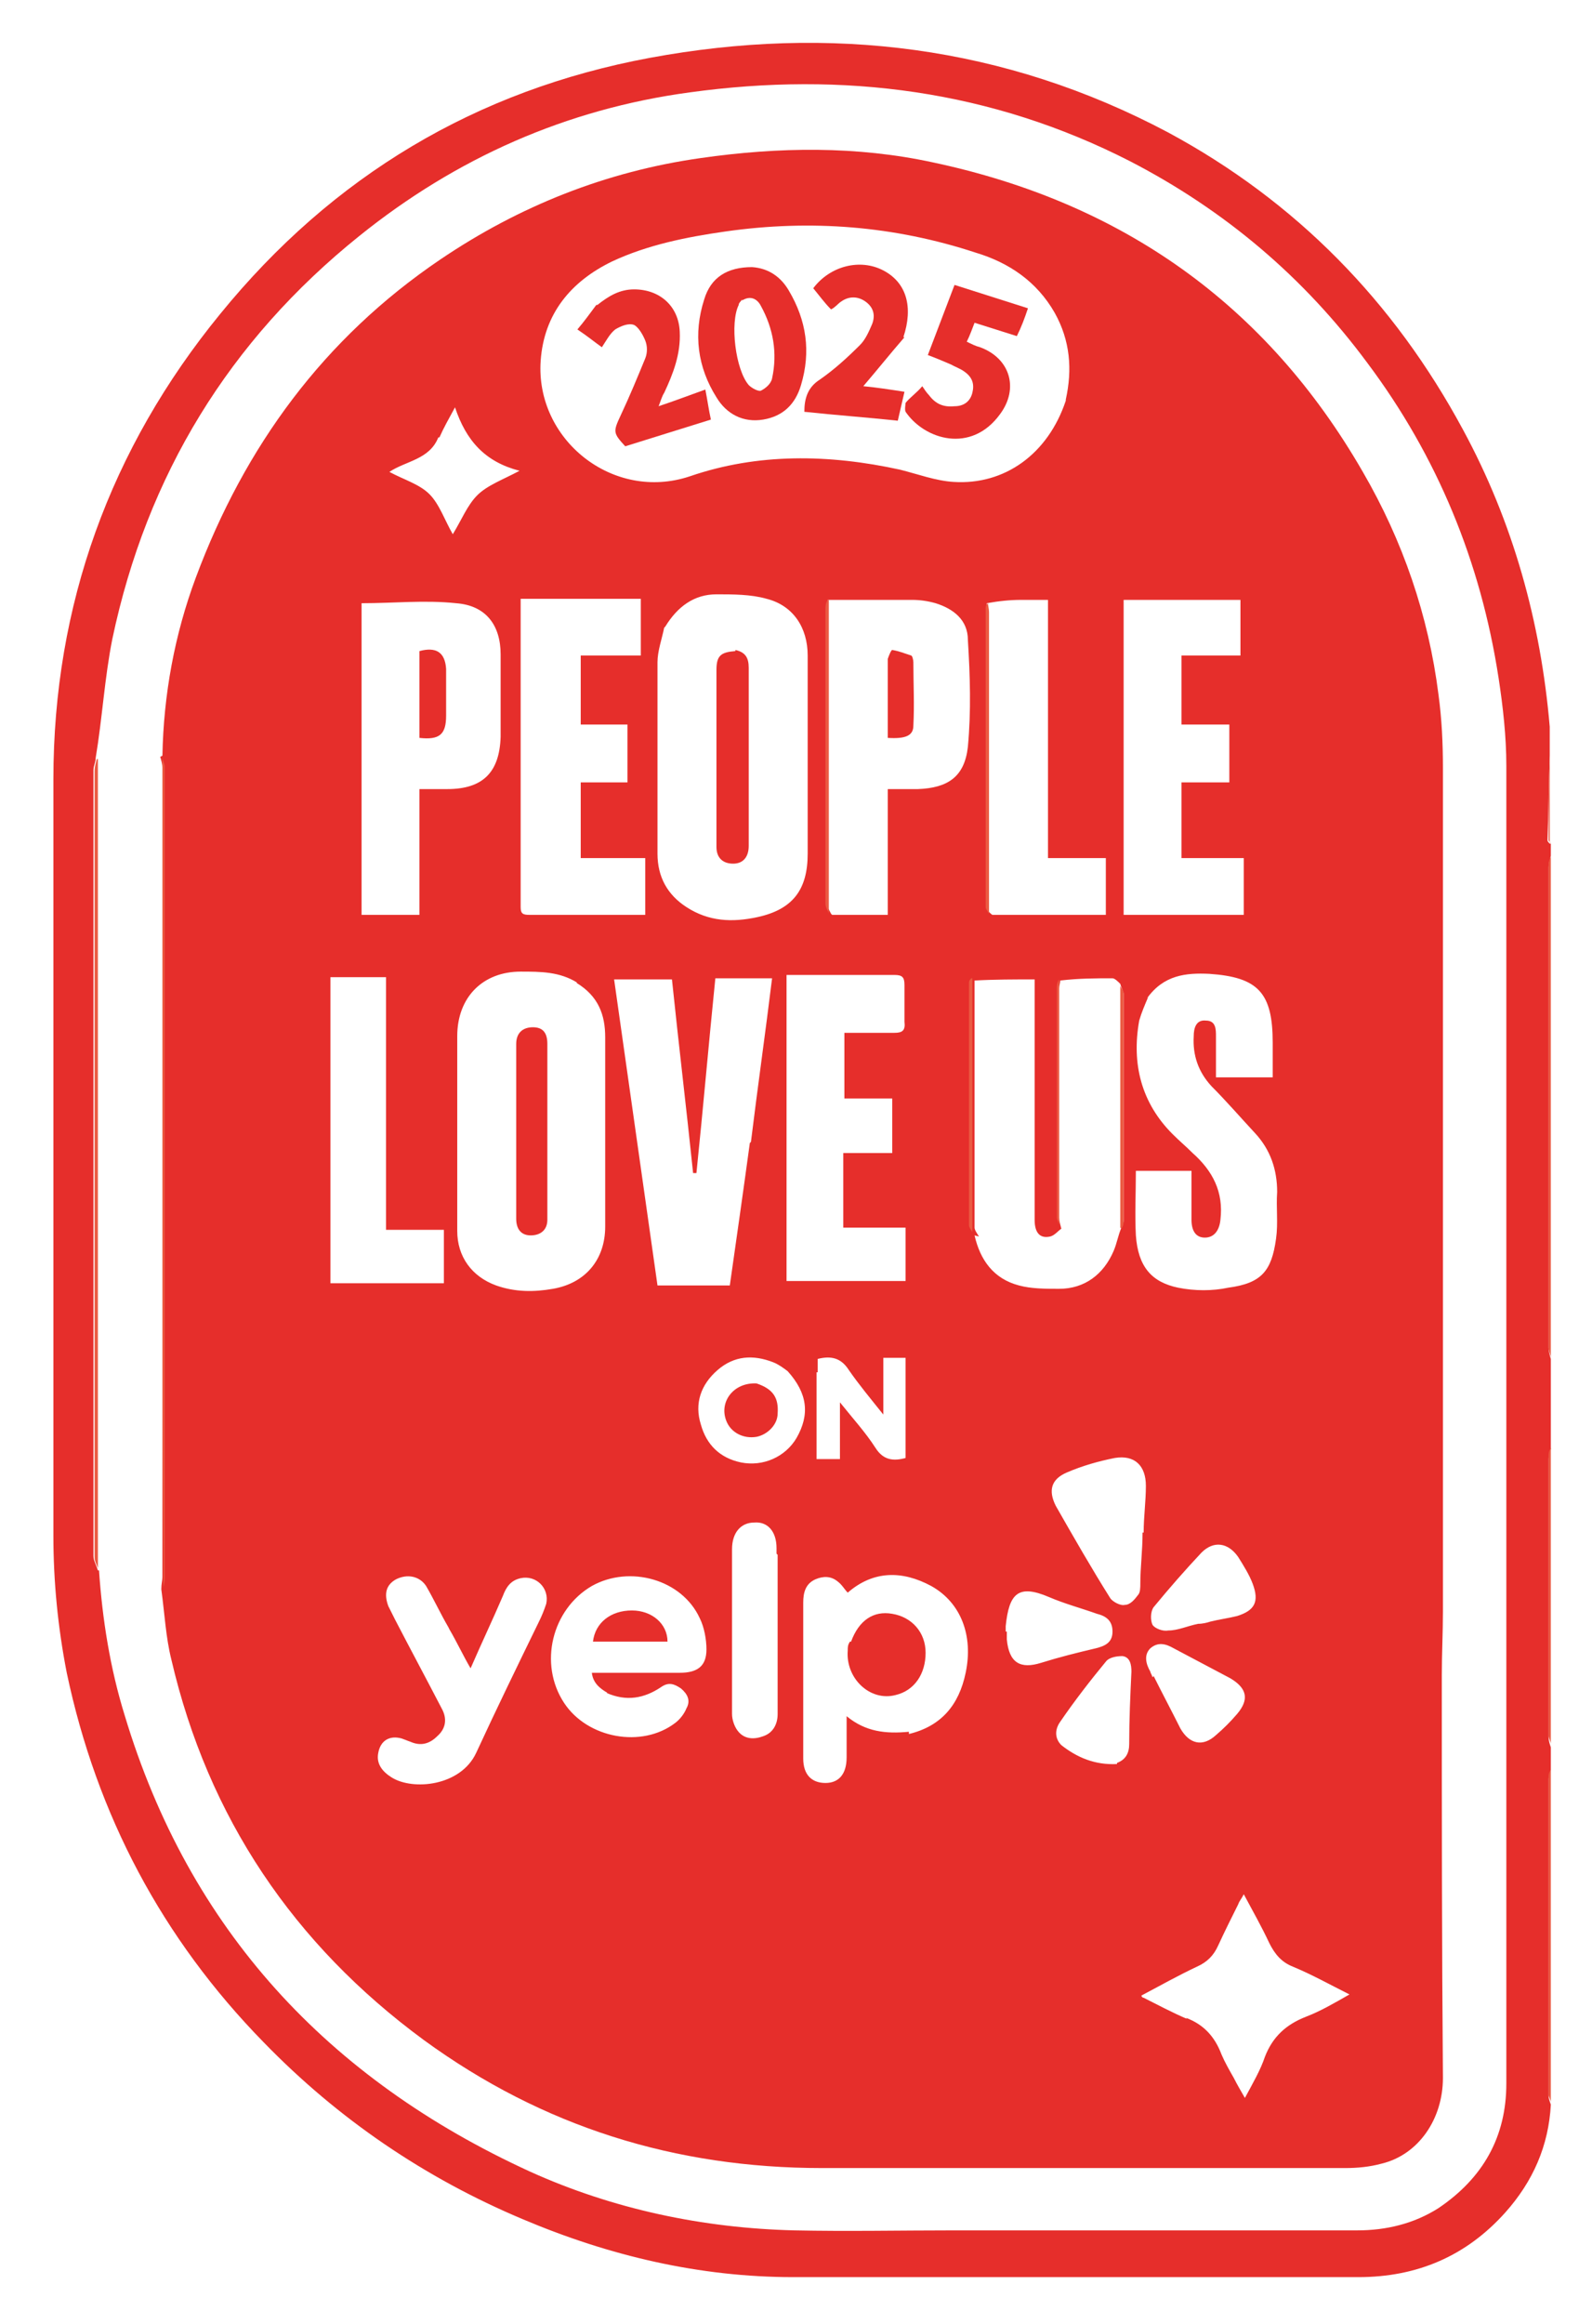 <?xml version="1.0" encoding="UTF-8"?>
<svg xmlns="http://www.w3.org/2000/svg" id="_Шар_1" data-name="Шар_1" version="1.1" viewBox="0 0 143.1 208.8">
  <defs>
    <style>
      .st0 {
        fill: #eb5a42;
      }

      .st1 {
        fill: #e62e2b;
      }
    </style>
  </defs>
  <path class="st1" d="M139.4,75.8c0,.3,0,.6,0,1.1-.1.4-.2.7-.2,1,0,14.4,0,28.8,0,43.2,0,.3.1.7.2,1,0,.6,0,1.3,0,2.1,0,.4,0,.7,0,1.1,0,0,0,.2,0,.4,0,1.3,0,2.4,0,3.6,0,.3,0,.5,0,.9-.1.4-.2.6-.2.9,0,8.3,0,16.7,0,25,0,.3.1.6.2.9,0,0,0,.2,0,.3,0,.3,0,.6,0,.8,0,.3,0,.5,0,.9-.1.4-.2.6-.2.8,0,9.5,0,19,0,28.5,0,.3.1.5.2.8-.2,3.7-1.6,6.9-4.1,9.7-3.5,3.9-7.9,5.8-13.2,5.8-16.9,0-33.9,0-50.8,0-8.4,0-16.5-1.9-24.3-5.2-8.8-3.7-16.6-9-23.3-15.9-9.1-9.3-15-20.4-17.7-33.2-.8-4.1-1.2-8.2-1.2-12.3,0-22.7,0-45.3,0-68,0-15.6,5.1-29.7,15-41.8C29.9,15.8,42.8,8.1,58.4,5.2c16.2-3,31.9-1.1,46.6,6.7,11.5,6.2,20.3,15.2,26.5,26.7,4.5,8.3,7,17.3,7.8,26.7,0,.5,0,.9,0,1.5,0,.2,0,.3,0,.4,0,.2,0,.4,0,.7-.1,2.6-.1,5.1-.2,7.6,0,.1.1.2.2.3M8.9,141.1c.3,4.4,1,8.8,2.3,13,5.8,19.3,18.3,32.7,36.4,41,7.5,3.4,15.6,5.1,23.8,5.3,4.8.1,9.6,0,14.4,0,12.1,0,24.2,0,36.2,0,2.6,0,5.1-.6,7.3-2,4-2.7,6.1-6.4,6.1-11.2,0-39.5,0-78.9,0-118.4,0-2.6-.3-5.3-.7-7.9-1.6-10.4-5.5-19.9-11.8-28.3-5.7-7.7-12.8-13.7-21.3-18.1-12.5-6.4-25.8-8.1-39.6-6.2-11.1,1.5-21,5.9-29.7,12.9-11.7,9.4-19.1,21.5-22.2,36.2-.7,3.5-.9,7.1-1.5,10.7,0,.4-.2.7-.2,1.1,0,7.1,0,14.2,0,21.4,0,16.4,0,32.8,0,49.2,0,.4.2.7.4,1.3Z"></path>
  <path class="st0" d="M139.4,122c0-.2-.2-.6-.2-.9,0-14.4,0-28.8,0-43.2,0-.3,0-.6.2-.9,0,3.9,0,7.8,0,11.7,0,11.1,0,22.1,0,33.3Z"></path>
  <path class="st0" d="M139.4,188.9c0-.2-.2-.5-.2-.7,0-9.5,0-19,0-28.5,0-.2,0-.4.2-.7,0,5.3,0,10.6,0,15.9,0,4.6,0,9.3,0,14Z"></path>
  <path class="st0" d="M139.4,156.7c0-.2-.2-.5-.2-.8,0-8.3,0-16.7,0-25,0-.3,0-.5.2-.8,0,4.2,0,8.4,0,12.6,0,4.6,0,9.3,0,14Z"></path>
  <path class="st0" d="M139.4,75.7c0,0-.2-.1-.2-.2,0-2.5,0-5,.1-7.5,0,2.5,0,5.1,0,7.7Z"></path>
  <path class="st0" d="M139.4,129c0-1.1,0-2.2,0-3.4,0,1.1,0,2.2,0,3.4Z"></path>
  <path class="st0" d="M139.4,125.1c0-.2,0-.5,0-.9,0,.2,0,.5,0,.9Z"></path>
  <path class="st0" d="M139.4,157.9c0-.2,0-.4,0-.7,0,.2,0,.4,0,.7Z"></path>
  <path class="st0" d="M139.4,67.1s0-.2,0-.3c0,0,0,.1,0,.3Z"></path>
  <path class="st0" d="M8.8,68.2c0,11.8,0,23.5,0,35.3,0,12,0,24,0,36,0,.4,0,.8,0,1.4-.1-.3-.3-.6-.3-1,0-16.4,0-32.8,0-49.2,0-7.1,0-14.2,0-21.4,0-.4.1-.7.2-1.1Z"></path>
  <path class="st1" d="M14.6,67.9c.1-5.5,1.1-10.9,3-16,4.4-11.8,11.5-21.5,22-28.6,7.1-4.8,14.9-7.9,23.4-9.1,7-1,14-1.1,20.9.4,16.9,3.6,29.9,12.7,38.6,27.8,3.6,6.2,5.9,12.9,6.8,20,.3,2.2.4,4.4.4,6.6,0,25.3,0,50.5,0,75.8,0,1.9-.1,3.8-.1,5.7,0,12.1,0,24.1.1,36.2,0,3.7-2.2,6.9-5.5,7.7-1.1.3-2.2.4-3.3.4-4.4,0-8.8,0-13.3,0-11.2,0-22.5,0-33.7,0-13.2,0-25.1-3.7-35.8-11.5-11.7-8.6-19.4-20-22.7-34.2-.5-2-.6-4.1-.9-6.3,0-.5.1-.8.1-1.1,0-24.2,0-48.4,0-72.7,0-.3-.1-.7-.2-1M89.1,82.2h10.3v-5.1h-5.2v-23.2c-.9,0-1.6,0-2.4,0-1,0-2,.1-3.1.3,0,.2,0,.3,0,.5,0,8.9,0,17.9,0,26.8,0,.2.2.5.5.7M74.8,82.2h5v-11.3c1,0,1.8,0,2.7,0,2.7-.1,4.2-1.1,4.5-3.8.3-3.2.2-6.4,0-9.6,0-1.8-1.3-2.8-2.9-3.3-.7-.2-1.4-.3-2.1-.3-2.5,0-4.9,0-7.6,0,0,.3-.1.6-.1.8,0,8.8,0,17.6,0,26.4,0,.3.2.6.4,1M87.6,111c.5,2.2,1.7,3.9,4,4.5,1.1.3,2.4.3,3.6.3,2.3,0,4-1.3,4.9-3.4.3-.7.4-1.4.7-2.1,0-.2.2-.4.2-.6,0-6.8,0-13.6,0-20.4,0-.2-.2-.5-.3-.9-.2-.2-.5-.5-.7-.5-1.5,0-3,0-4.7.2,0,.2-.1.5-.1.7,0,6.9,0,13.7,0,20.6,0,.3.1.6.2,1-.3.2-.6.6-1,.7-.9.2-1.4-.3-1.4-1.5,0-6.8,0-13.5,0-20.3,0-.4,0-.8,0-1.3-1.8,0-3.6,0-5.4.1,0,.1,0,.2,0,.4,0,7.3,0,14.6,0,21.8,0,.2.2.5.4.8M95.8,35.9c.6-2.7.4-5.3-1-7.8-1.6-2.8-4.1-4.5-7.1-5.4-7.3-2.4-14.8-3-22.5-1.9-3.5.5-7,1.2-10.2,2.7-3.7,1.8-6.1,4.7-6.4,8.9-.5,7.1,6.5,12.7,13.4,10.4,6.1-2.1,12.5-2,18.9-.6,1.6.4,3.2,1,4.8,1.1,4.6.3,8.5-2.5,10.1-7.3M59.7,56.4c-.2,1-.6,2.1-.6,3.1,0,5.7,0,11.4,0,17.2,0,2.1.9,3.7,2.6,4.8,2,1.3,4.1,1.4,6.4.9,3.2-.7,4.5-2.5,4.5-5.7,0-5.9,0-11.8,0-17.8,0-2.5-1.3-4.5-3.7-5.1-1.4-.4-3-.4-4.5-.4-2,0-3.5,1.1-4.6,2.9M51.9,88.3c-1.6-1-3.3-1-5.1-1-3.4,0-5.7,2.3-5.7,5.8,0,5.8,0,11.6,0,17.5,0,2.3,1.3,4.1,3.5,4.9,1.7.6,3.4.6,5.1.3,2.9-.5,4.7-2.6,4.7-5.6,0-5.7,0-11.3,0-17,0-2-.6-3.7-2.6-4.9M103.2,89.6c-.3.7-.6,1.4-.8,2.1-.7,3.9.2,7.4,3,10.2.6.6,1.2,1.1,1.8,1.7,1.8,1.6,2.8,3.5,2.5,6-.1,1-.6,1.6-1.4,1.6-.8,0-1.2-.6-1.2-1.6,0-1.5,0-2.9,0-4.4h-5c0,2-.1,3.9,0,5.8.2,2.8,1.4,4.2,3.8,4.7,1.5.3,3.1.3,4.5,0,3-.4,3.9-1.5,4.3-4.4.2-1.4,0-2.8.1-4.2,0-2-.6-3.8-2-5.3-1.3-1.4-2.6-2.9-3.9-4.2-1.2-1.3-1.7-2.8-1.6-4.5,0-.7.2-1.5,1.1-1.4.9,0,.9.8.9,1.4,0,1.2,0,2.4,0,3.7,1.5,0,2.9,0,4.3,0,.2,0,.4,0,.8,0,0-1.1,0-2.1,0-3.1,0-4.5-1.3-5.9-5.7-6.2-2.1-.1-4.1.1-5.6,2.2M67.5,102.6c.6-4.9,1.3-9.8,1.9-14.7h-5.1c-.6,5.9-1.1,11.7-1.7,17.5,0,0-.2,0-.3,0-.6-5.8-1.3-11.6-1.9-17.4h-5.2c1.3,9.2,2.6,18.3,3.9,27.5h6.5c.6-4.2,1.2-8.4,1.8-12.8M32.5,57.3v24.9h5.2v-11.3c.9,0,1.7,0,2.5,0,3.2,0,4.7-1.5,4.8-4.7,0-2.5,0-4.9,0-7.4,0-2.6-1.3-4.4-4-4.6-2.8-.3-5.6,0-8.5,0,0,1,0,2,0,3.2M46.8,81.5c0,.6.2.7.8.7,3.1,0,6.1,0,9.2,0,.4,0,.8,0,1.2,0v-5.1h-5.8v-6.8h4.2v-5.2h-4.2v-6.2h5.4v-5.1h-10.8c0,9.2,0,18.3,0,27.5M108.6,82.2h3.2v-5.1h-5.6v-6.8h4.3v-5.2h-4.3v-6.2h5.3v-5h-10.5v28.3c2.5,0,5,0,7.6,0M75.8,106.1v-2.5h4.4v-4.9h-4.3v-5.9c1.5,0,3,0,4.5,0,.7,0,1-.2.9-1,0-1.1,0-2.2,0-3.3,0-.7-.2-.9-.9-.9-3,0-6,0-9,0-.2,0-.4,0-.7,0v27.5h10.7v-4.8h-5.6c0-1.5,0-2.8,0-4.4M36,110.5h-1.3v-22.7h-5v27.5h10.2v-4.8c-1.3,0-2.5,0-3.9,0M81.7,155.8c2.9-.7,4.5-2.6,5.1-5.5.7-3.3-.4-6.3-3.1-7.8-2.6-1.4-5.2-1.4-7.5.6-.3-.3-.5-.7-.9-1-.6-.5-1.3-.5-2-.2-.9.4-1.1,1.2-1.1,2.1,0,4.7,0,9.3,0,14,0,1.5.8,2.2,2,2.2,1.2,0,1.9-.8,1.9-2.3,0-1.2,0-2.3,0-3.7,1.7,1.4,3.5,1.6,5.6,1.4M40.3,146.2c-.7-1.2-1.3-2.5-2-3.7-.6-.9-1.7-1.1-2.7-.6-.9.5-1.1,1.3-.7,2.4.2.4.4.8.6,1.2,1.4,2.7,2.8,5.3,4.2,8,.5.9.4,1.8-.4,2.5-.7.7-1.5.9-2.4.5-.3-.1-.5-.2-.8-.3-1.1-.3-1.9.2-2.1,1.3-.2,1,.4,1.7,1.2,2.2,1.9,1.2,6.2.8,7.6-2.2,1.8-3.9,3.7-7.8,5.6-11.7.3-.6.5-1.1.7-1.7.3-1.4-.9-2.6-2.3-2.3-.9.2-1.3.8-1.6,1.6-.9,2.1-1.9,4.2-2.9,6.5-.7-1.2-1.2-2.3-1.9-3.5M54.6,152.1c-.7-.4-1.3-.9-1.4-1.8.2,0,.3,0,.4,0,2.5,0,5,0,7.5,0,1.6,0,2.4-.6,2.4-2.1,0-.9-.2-2-.6-2.8-1.6-3.5-6.3-4.8-9.7-2.9-3.6,2.1-4.8,7-2.5,10.5,2.1,3.2,7,4.1,10,1.8.4-.3.8-.8,1-1.3.4-.7.1-1.3-.5-1.8-.6-.4-1.1-.6-1.8-.1-1.5,1-3.1,1.3-4.9.5M106.6,181.3c1.6.6,2.6,1.7,3.2,3.3.3.7.7,1.4,1.1,2.1.3.6.6,1.1,1,1.8.7-1.3,1.4-2.5,1.8-3.7.7-1.8,1.9-2.9,3.7-3.6,1.3-.5,2.5-1.2,3.9-2-1.8-.9-3.4-1.8-5.1-2.5-1-.4-1.6-1.1-2.1-2.1-.7-1.5-1.5-2.9-2.3-4.4-.2.4-.4.6-.5.9-.6,1.2-1.2,2.4-1.8,3.7-.4.9-1,1.5-1.9,1.9-1.7.8-3.3,1.7-5,2.6,0,.1.1.2.2.2,1.2.6,2.5,1.3,3.9,1.9M102.8,137.7c0-1.4.2-2.8.2-4.2,0-1.8-1-2.8-2.8-2.5-1.5.3-2.9.7-4.3,1.3-1.4.6-1.7,1.6-1,3,1.6,2.8,3.2,5.6,4.9,8.3.2.3.9.7,1.3.6.5,0,.9-.5,1.2-.9.2-.2.2-.7.2-1,0-1.5.2-2.9.2-4.6M69.8,139.6c0-.2,0-.3,0-.5,0-1.5-.8-2.4-2-2.3-1.2,0-2,.9-2,2.4,0,4.9,0,9.9,0,14.8,0,.5.2,1.1.5,1.5.6.8,1.5.8,2.3.5.9-.3,1.3-1.1,1.3-2,0-4.7,0-9.4,0-14.3M73.4,123.3v7.8h2.1v-5.1c1.2,1.5,2.3,2.7,3.2,4.1.7,1.1,1.6,1.2,2.7.9v-9h-2v5.1c-1.2-1.5-2.2-2.7-3.1-4-.7-1.1-1.6-1.3-2.8-1,0,.3,0,.7,0,1.2M70.8,123.2c-.4-.3-.8-.6-1.3-.8-1.8-.7-3.5-.6-5,.7-1.5,1.3-2.1,3-1.5,4.9.5,1.8,1.7,3,3.6,3.4,2,.4,4-.5,5-2.2,1.2-2.1,1-4-.8-6M107.7,145.9c.4,0,.8-.1,1.1-.2.8-.2,1.6-.3,2.4-.5,1.6-.5,2-1.3,1.4-2.9-.3-.8-.8-1.6-1.3-2.4-.9-1.3-2.2-1.5-3.3-.4-1.5,1.6-2.9,3.2-4.3,4.9-.3.4-.3,1.2-.1,1.6.2.3.9.6,1.4.5.9,0,1.7-.4,2.7-.6M103.7,150.6c.8,1.6,1.6,3.1,2.4,4.7.8,1.4,2,1.7,3.2.6.7-.6,1.3-1.2,1.9-1.9,1.1-1.3.9-2.3-.6-3.2-1.7-.9-3.4-1.8-5.1-2.7-.7-.4-1.4-.6-2.1,0-.6.6-.4,1.4,0,2.1,0,.1.1.2.2.5M100.4,158.4c.8-.3,1.1-.9,1.1-1.7,0-2.2.1-4.4.2-6.5,0-.6-.1-1.3-.8-1.4-.5,0-1.2.1-1.5.5-1.4,1.7-2.8,3.5-4.1,5.4-.5.7-.5,1.5.1,2.1,1.4,1.1,3,1.8,5,1.7M39.4,39.3c-.8,2-2.9,2.1-4.4,3.1,1.3.7,2.7,1.1,3.6,2,.9.9,1.4,2.4,2.1,3.6.8-1.3,1.3-2.6,2.2-3.5.9-.9,2.3-1.4,3.8-2.2-3.1-.8-4.8-2.7-5.8-5.7-.6,1.1-1,1.8-1.4,2.7M90.5,146.6c0,.2,0,.5,0,.7.2,2.1,1.2,2.7,3.1,2.1,1.6-.5,3.2-.9,4.9-1.3.8-.2,1.5-.5,1.5-1.5,0-1-.6-1.4-1.4-1.6-1.4-.5-2.9-.9-4.3-1.5-2.8-1.2-3.6-.3-3.9,2.6,0,0,0,.2,0,.5Z"></path>
  <path class="st0" d="M14.6,68c0,.3.2.6.2.9,0,24.2,0,48.4,0,72.7,0,.3,0,.6-.1,1,0-5.3-.1-10.7-.1-16.1,0-19.2,0-38.4,0-57.6,0-.3,0-.5,0-.9Z"></path>
  <path class="st0" d="M88.8,54.1c0,.3.1.6.1.9,0,9,0,18,0,27.1-.1-.2-.3-.4-.3-.6,0-8.9,0-17.9,0-26.8,0-.2,0-.3.2-.5Z"></path>
  <path class="st0" d="M74.5,53.9c0,3.8,0,7.6,0,11.4,0,5.6,0,11.1,0,16.8,0-.2-.3-.5-.3-.9,0-8.8,0-17.6,0-26.4,0-.3,0-.6.2-.9Z"></path>
  <path class="st0" d="M87.4,87.9c0,7,0,14.1,0,21.2,0,.5,0,1,0,1.6-.1-.2-.3-.4-.3-.6,0-7.3,0-14.6,0-21.8,0-.1,0-.2.2-.4Z"></path>
  <path class="st0" d="M100.7,110.3c0-7.2,0-14.4,0-21.7.1.2.3.4.3.7,0,6.8,0,13.6,0,20.4,0,.2,0,.4-.2.7Z"></path>
  <path class="st0" d="M95.2,87.9c0,6.9,0,13.9,0,20.9,0,.4,0,.8,0,1.3,0-.2-.2-.5-.2-.7,0-6.9,0-13.7,0-20.6,0-.2,0-.5.2-.8Z"></path>
  <path class="st1" d="M67.6,24c1.5.1,2.6.9,3.3,2.1,1.6,2.7,2,5.5,1.1,8.5-.5,1.7-1.6,2.8-3.4,3.1-1.8.3-3.3-.5-4.2-2-1.7-2.7-2.1-5.7-1.1-8.8.6-2,2.1-2.9,4.3-2.9M66.7,26.9c-.1.2-.3.3-.3.5-.8,1.6-.3,5.8.9,7.2.3.3.9.6,1.1.5.4-.2.9-.6,1-1.1.5-2.3.1-4.5-1-6.5-.3-.6-.9-1-1.7-.5Z"></path>
  <path class="st1" d="M85.6,32.8c-.7-.3-1.4-.6-2.2-.9.8-2.1,1.6-4.2,2.4-6.3,2.2.7,4.4,1.4,6.6,2.1-.3.9-.6,1.7-1,2.5-1.3-.4-2.5-.8-3.8-1.2-.2.5-.4,1.1-.7,1.7.4.2.8.4,1.2.5,2.7,1,3.5,3.7,1.8,6-2.6,3.6-6.8,2.3-8.5-.2-.1-.2,0-.7,0-.8.4-.5,1-.9,1.5-1.5.2.3.4.6.6.8.6.8,1.3,1.1,2.3,1,.8,0,1.4-.4,1.6-1.2.2-.8,0-1.4-.7-1.9-.4-.3-.8-.4-1.3-.7Z"></path>
  <path class="st1" d="M81.3,30.3c-1.3,1.5-2.5,3-3.7,4.4,1.1.1,2.4.3,3.7.5-.2.9-.4,1.7-.6,2.6-2.8-.3-5.6-.5-8.4-.8,0-1.2.3-2.2,1.4-2.9,1.3-.9,2.5-2,3.6-3.1.5-.5.8-1.2,1.1-1.9.3-.8.1-1.5-.6-2-.7-.5-1.5-.5-2.2,0-.3.2-.5.5-.9.7-.6-.6-1.1-1.3-1.6-1.9,1.5-2,4.2-2.7,6.3-1.6,2.1,1.1,2.7,3.3,1.8,6Z"></path>
  <path class="st1" d="M53.7,27.4c1-.8,2-1.4,3.3-1.4,2.3,0,4,1.5,4.1,3.8.1,2-.6,3.8-1.4,5.5-.2.3-.3.7-.5,1.2,1.5-.5,2.8-1,4.2-1.5.2,1,.3,1.8.5,2.7-2.6.8-5.1,1.6-7.7,2.4-1.1-1.2-1.1-1.3-.4-2.8.8-1.7,1.5-3.4,2.2-5.1.2-.5.2-1.1,0-1.6-.2-.5-.6-1.2-1-1.4-.5-.2-1.2.1-1.7.4-.5.4-.8,1-1.2,1.6-.7-.5-1.3-1-2.2-1.6.6-.7,1.1-1.4,1.7-2.2Z"></path>
  <path class="st1" d="M66.1,58.4c.9.2,1.2.7,1.2,1.6,0,5.3,0,10.7,0,16,0,1-.5,1.6-1.4,1.6-.9,0-1.5-.5-1.5-1.5,0-5.3,0-10.6,0-15.9,0-1.3.4-1.6,1.7-1.7Z"></path>
  <path class="st1" d="M49.2,108.2c0,.5,0,.9,0,1.4,0,.9-.6,1.4-1.5,1.4-.8,0-1.3-.5-1.3-1.5,0-5.2,0-10.5,0-15.7,0-1,.6-1.5,1.5-1.5.9,0,1.3.5,1.3,1.5,0,4.7,0,9.5,0,14.3Z"></path>
  <path class="st1" d="M79.8,59.2c.1-.3.3-.8.4-.8.6.1,1.1.3,1.7.5.1,0,.2.4.2.6,0,1.9.1,3.8,0,5.7,0,.9-.7,1.2-2.3,1.1,0-2.4,0-4.7,0-7.2Z"></path>
  <path class="st1" d="M40.1,62.1c0,.8,0,1.5,0,2.2,0,1.7-.6,2.2-2.4,2,0-2.6,0-5.2,0-7.8,1.5-.4,2.3.1,2.4,1.6,0,.6,0,1.3,0,2Z"></path>
  <path class="st1" d="M76.5,147.5c.7-1.9,2-2.8,3.7-2.5,1.8.3,3,1.7,3,3.5,0,1.9-1,3.4-2.7,3.8-2.3.6-4.5-1.5-4.3-4,0-.3,0-.5.2-.8Z"></path>
  <path class="st1" d="M60,147.5c-2.3,0-4.5,0-6.7,0,.2-1.7,1.6-2.8,3.5-2.8,1.8,0,3.2,1.2,3.2,2.8Z"></path>
  <path class="st1" d="M68,124.3c1.5.5,2,1.3,1.9,2.7,0,1-.9,1.9-1.9,2.1-1.2.2-2.3-.4-2.7-1.4-.7-1.7.6-3.5,2.7-3.4Z"></path>
</svg>
